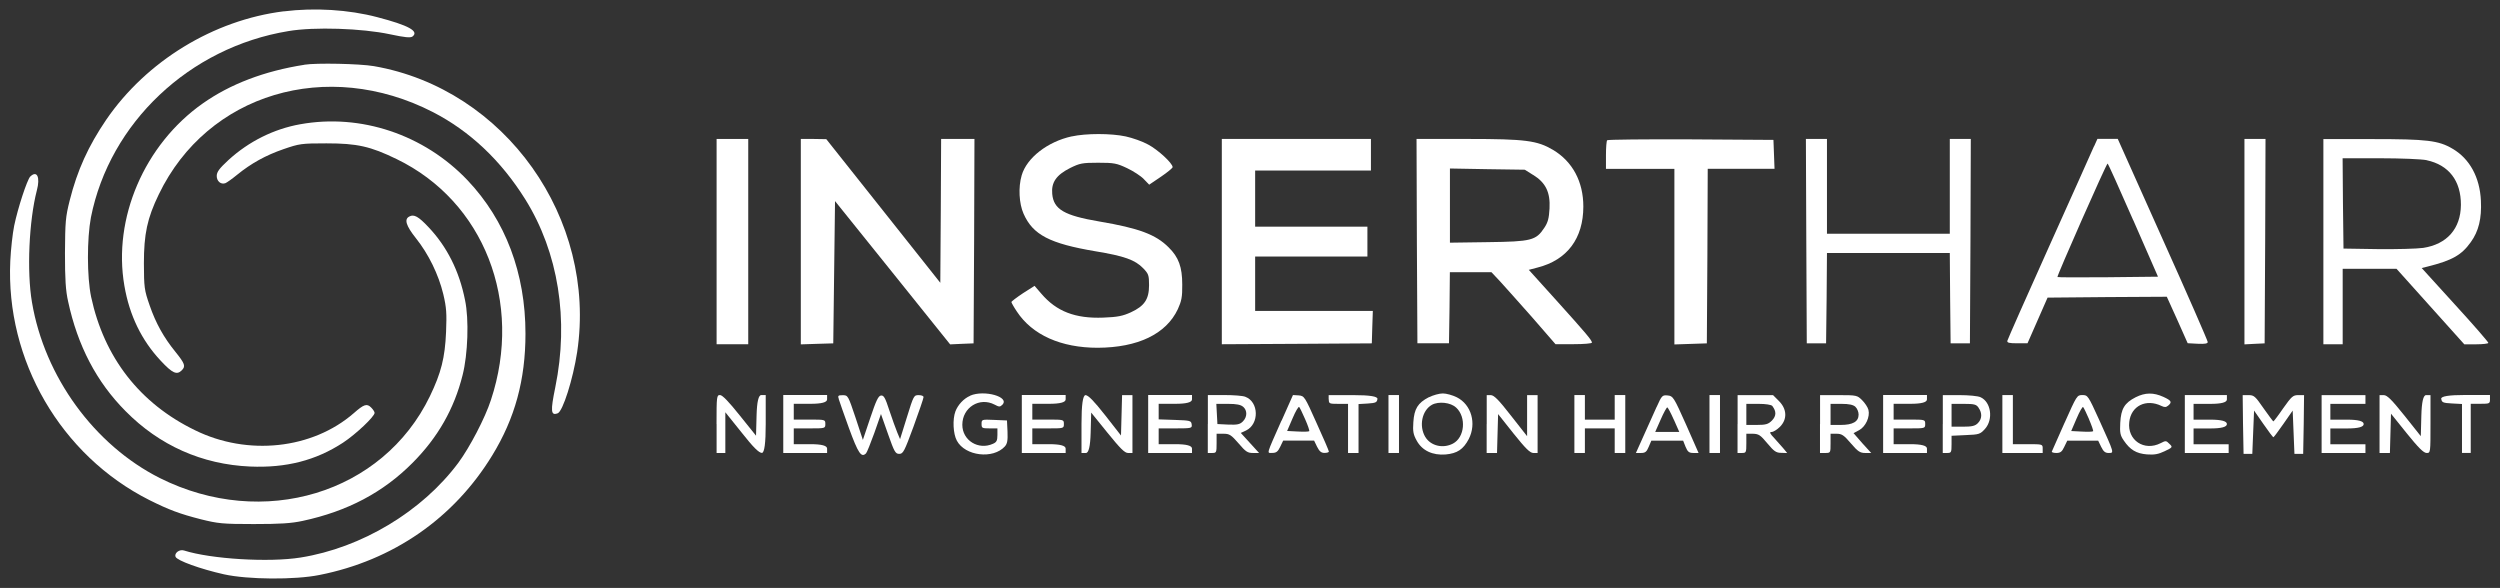 <?xml version="1.0" encoding="UTF-8"?> <svg xmlns="http://www.w3.org/2000/svg" id="New_Layer" data-name="New Layer" viewBox="0 0 369 86.78"><rect x="0" y="0" width="369" height="86.78" fill="#333333" stroke="none"/><defs><style> .cls-1 { fill: #fff; fill-rule: evenodd; } </style></defs><path class="cls-1" d="M41.88,1.67c-10.36,1.29-20.27,7.35-26.2,16-2.64,3.88-4.27,7.46-5.39,11.91-.62,2.46-.67,3.18-.7,7.77,0,3.88,.1,5.54,.47,7.17,1.4,6.5,4.19,11.86,8.47,16.16,5,5.07,11.29,7.87,18.38,8.18,5.33,.23,9.73-.91,13.72-3.52,1.89-1.24,4.66-3.86,4.66-4.4,0-.16-.23-.52-.52-.8-.62-.62-1.06-.47-2.56,.85-6.11,5.31-15.66,6.34-23.43,2.51-8.16-3.96-13.41-10.74-15.33-19.68-.62-2.95-.62-8.6-.03-11.73,2.77-13.95,14.52-25.09,29.15-27.5,3.81-.65,10.9-.41,14.99,.47,2.2,.47,3,.54,3.31,.34,1.04-.78-.54-1.66-5.2-2.87-4.22-1.11-9.24-1.42-13.8-.85Z"></path><path class="cls-1" d="M44.93,9.56c-5.93,.93-10.95,2.85-15.02,5.72-8.6,6.06-13.28,16.96-11.55,26.9,.75,4.38,2.54,8.05,5.36,11.06,1.73,1.86,2.38,2.15,3.11,1.42,.6-.6,.47-.98-.93-2.72-1.71-2.1-2.9-4.22-3.81-6.86-.8-2.3-.83-2.64-.85-6.19,0-4.35,.49-6.68,2.2-10.2,7.17-14.89,24.83-20.17,40.47-12.14,5.46,2.82,10.02,7.12,13.62,12.87,4.89,7.84,6.47,17.76,4.43,27.75-.72,3.52-.67,4.22,.36,3.83,.75-.28,2.25-5,2.87-9.04,2.95-19.7-10.64-38.84-30.01-42.2-2.1-.36-8.49-.49-10.25-.21Z"></path><path class="cls-1" d="M44.31,18.34c-3.91,.7-7.59,2.54-10.59,5.28-1.37,1.27-1.73,1.76-1.73,2.36,0,.78,.62,1.29,1.27,1.06,.21-.08,.98-.62,1.71-1.22,2.1-1.71,4.25-2.9,6.89-3.81,2.33-.8,2.61-.85,6.32-.85,4.53,0,6.5,.44,10.38,2.33,12.87,6.24,18.69,21.1,13.9,35.55-.85,2.64-3.13,6.99-4.79,9.24-5.36,7.22-14.32,12.58-23.3,14.01-4.66,.75-13.23,.23-17.22-1.04-.67-.21-1.45,.39-1.24,.93,.23,.57,3.68,1.81,7.15,2.59,3.52,.78,10.46,.83,14.08,.1,10.87-2.15,19.83-8.36,25.5-17.63,3.37-5.49,4.92-11.18,4.92-17.99,0-8.93-2.95-16.73-8.54-22.63-6.42-6.76-15.77-9.89-24.7-8.28Z"></path><path class="cls-1" d="M158.18,20.13c-3.55,.78-6.63,3.16-7.38,5.75-.52,1.76-.39,4.17,.28,5.67,1.37,3.11,3.86,4.4,10.62,5.54,4.25,.7,5.83,1.27,7.02,2.49,.8,.83,.88,1.04,.88,2.51,0,2.07-.67,3.08-2.69,4.01-1.19,.54-1.94,.7-4.06,.78-4.14,.16-6.91-.91-9.14-3.52l-1.01-1.17-1.71,1.09c-.93,.62-1.71,1.22-1.71,1.29,0,.1,.36,.75,.8,1.4,2.28,3.47,6.52,5.36,11.94,5.36,5.93-.03,10.1-2.02,11.83-5.7,.54-1.19,.67-1.79,.65-3.62,0-2.59-.52-4.04-2.02-5.51-1.89-1.89-4.38-2.82-10.23-3.81-5.18-.88-6.73-1.79-6.94-4.06-.16-1.71,.6-2.8,2.64-3.83,1.42-.7,1.79-.78,4.14-.78s2.74,.08,4.27,.8c.93,.44,2.05,1.17,2.46,1.61l.8,.83,1.73-1.17c.96-.65,1.73-1.29,1.73-1.42,0-.57-2.15-2.56-3.62-3.34-.85-.47-2.33-.98-3.29-1.19-2.17-.47-5.88-.47-8,0Z"></path><polygon class="cls-1" points="105.77 35.66 105.77 50.81 108.11 50.81 110.44 50.81 110.44 35.66 110.44 20.51 108.11 20.51 105.77 20.51 105.77 35.66"></polygon><polygon class="cls-1" points="118.2 35.66 118.2 50.83 120.61 50.75 122.99 50.68 123.12 40.19 123.25 29.68 131.74 40.24 140.24 50.83 141.97 50.75 143.7 50.68 143.78 35.58 143.83 20.51 141.37 20.51 138.91 20.51 138.86 31.13 138.79 41.74 130.37 31.13 121.96 20.54 120.09 20.51 118.2 20.51 118.2 35.66"></polygon><polygon class="cls-1" points="180.34 35.66 180.34 50.81 191.42 50.75 202.48 50.68 202.55 48.27 202.63 45.89 193.93 45.89 185.26 45.89 185.26 41.87 185.26 37.86 193.54 37.86 201.83 37.86 201.83 35.66 201.83 33.46 193.54 33.46 185.26 33.46 185.26 29.32 185.26 25.17 193.8 25.17 202.35 25.17 202.35 22.84 202.35 20.51 191.34 20.51 180.34 20.51 180.34 35.66"></polygon><path class="cls-1" d="M209.13,35.58l.08,15.09h4.66l.08-5.26,.05-5.23h6.14l1.27,1.35c.7,.75,2.82,3.16,4.74,5.31l3.44,3.96h2.69c1.48,0,2.69-.1,2.69-.23,0-.34-.85-1.35-5.23-6.21l-4.09-4.53,1.29-.34c4.38-1.11,6.76-4.3,6.76-9.01,0-3.65-1.58-6.63-4.48-8.36-2.33-1.37-4.01-1.61-12.58-1.61h-7.56l.05,15.07Zm17.17-9.76c1.84,1.14,2.54,2.56,2.41,4.95-.08,1.45-.23,2.05-.78,2.87-1.22,1.84-1.89,2.02-8.28,2.1l-5.64,.08v-10.95l5.51,.1,5.54,.08,1.24,.78Z"></path><path class="cls-1" d="M237.22,20.7c-.1,.08-.18,1.09-.18,2.2v2.02h10.1v25.92l2.41-.08,2.38-.08,.08-12.89,.05-12.87h9.86l-.08-2.15-.08-2.12-12.19-.08c-6.71-.03-12.27,.03-12.35,.13Z"></path><polygon class="cls-1" points="266.61 35.58 266.68 50.68 268.11 50.68 269.53 50.68 269.61 44 269.66 37.34 278.72 37.34 287.79 37.34 287.84 44 287.91 50.68 289.34 50.68 290.76 50.68 290.84 35.58 290.89 20.51 289.34 20.51 287.79 20.51 287.79 27.5 287.79 34.5 278.72 34.5 269.66 34.5 269.66 27.5 269.66 20.51 268.11 20.51 266.55 20.51 266.61 35.58"></polygon><path class="cls-1" d="M309.07,21.6c-.26,.62-3.24,7.25-6.6,14.73-3.37,7.48-6.14,13.77-6.19,13.98-.05,.28,.28,.36,1.45,.36h1.53l1.48-3.37,1.48-3.37,8.8-.08,8.8-.05,1.55,3.42,1.53,3.44,1.48,.08c1.09,.05,1.48-.03,1.48-.26,0-.18-2.98-7.02-6.65-15.17l-6.63-14.81h-3l-.49,1.09Zm5.8,10.9l3.65,8.34-7.38,.08c-4.06,.03-7.4,.03-7.46-.03-.13-.1,7.22-16.75,7.4-16.75,.08,0,1.76,3.75,3.78,8.36Z"></path><polygon class="cls-1" points="331.28 35.66 331.28 50.83 332.78 50.75 334.26 50.68 334.34 35.58 334.39 20.51 332.83 20.51 331.28 20.51 331.28 35.66"></polygon><path class="cls-1" d="M342.93,35.66v15.15h2.85v-11.13h7.95l5,5.57,5,5.57h1.76c.98,0,1.79-.1,1.79-.21,0-.13-2.2-2.67-4.92-5.64l-4.92-5.41,.85-.21c3.62-.91,5.02-1.68,6.39-3.6,1.17-1.61,1.63-3.5,1.5-6.14-.16-3.44-1.66-6.19-4.19-7.66-2.05-1.22-3.81-1.42-11.73-1.42h-7.33v15.15Zm15.25-12.01c3.26,.7,5.07,3.03,5.05,6.6-.03,3.5-2.05,5.8-5.57,6.34-.91,.13-3.94,.21-6.71,.18l-5.05-.08-.08-6.68-.05-6.65h5.54c3.06,0,6.14,.13,6.86,.28Z"></path><path class="cls-1" d="M4.47,26.05c-.47,.49-1.84,4.66-2.38,7.28-.23,1.14-.49,3.47-.57,5.18-.7,14.68,7.46,28.71,20.51,35.29,2.9,1.45,4.5,2.05,7.64,2.85,2.49,.62,3.16,.7,7.77,.7,3.91,0,5.54-.1,7.25-.47,6.6-1.42,11.86-4.19,16.21-8.57,3.73-3.75,6.14-7.97,7.38-12.95,.78-3.06,.96-8.23,.36-11.06-.85-4.3-2.67-7.9-5.39-10.77-1.48-1.58-2.15-1.94-2.82-1.58-.8,.39-.52,1.35,.96,3.21,1.86,2.33,3.34,5.36,4.04,8.26,.47,1.97,.52,2.85,.41,5.57-.16,3.81-.72,6.03-2.38,9.48-6.94,14.37-24.62,19.73-39.87,12.09-9.66-4.87-17.01-14.94-18.87-25.94-.78-4.56-.44-12.04,.72-16.52,.52-1.94,.03-3-.96-2.05Z"></path><path class="cls-1" d="M143.19,58.42c-.96,.41-1.81,1.35-2.17,2.3-.44,1.17-.34,3.31,.21,4.32,1.22,2.28,5.36,2.77,7.09,.85,.36-.41,.44-.88,.39-2.17l-.08-1.66-1.86-.08c-1.86-.08-1.89-.08-1.89,.6,0,.6,.08,.65,1.17,.65h1.17v.98c0,.83-.13,1.06-.65,1.29-2.15,.98-4.53-.49-4.53-2.8,0-2.56,2.54-4.14,4.76-2.98,.67,.36,.8,.36,1.14,.03,1.17-1.17-2.69-2.25-4.74-1.35Z"></path><path class="cls-1" d="M210.89,58.63c-1.63,.85-2.15,1.71-2.28,3.68-.1,1.37,0,1.84,.49,2.72,.8,1.48,2.36,2.2,4.27,2.05,1.73-.16,2.61-.75,3.42-2.28,1.17-2.3,.39-5.07-1.76-6.16-.62-.31-1.55-.57-2.07-.57s-1.45,.26-2.07,.57Zm4.04,1.53c1.53,1.42,1.27,4.4-.47,5.31-1.48,.78-3.29,.34-4.09-.98-.96-1.61-.49-3.91,.98-4.74,.98-.54,2.77-.36,3.57,.41Z"></path><path class="cls-1" d="M315.23,58.63c-1.66,.85-2.17,1.71-2.28,3.78-.08,1.48,0,1.86,.52,2.61,.93,1.37,1.84,1.92,3.42,2.05,1.11,.08,1.68-.03,2.61-.47,1.19-.57,1.22-.6,.7-1.09-.47-.49-.54-.49-1.29-.1-2.43,1.24-4.95-.44-4.63-3.13,.26-2.38,2.49-3.47,4.76-2.36,.44,.21,.67,.21,.98-.05,.62-.52,.47-.75-.7-1.29-1.48-.67-2.69-.65-4.09,.05Z"></path><path class="cls-1" d="M105.77,62.59v4.27h1.29v-6.01l2.41,3c1.73,2.2,2.54,2.98,2.98,3q.57,0,.57-4.27v-4.27h-.65q-.62,0-.7,3l-.08,3-2.41-3c-1.61-2.02-2.56-3-2.9-3-.49,0-.52,.18-.52,4.27Z"></path><path class="cls-1" d="M115.61,62.59v4.27h6.47v-.65q0-.65-2.46-.65h-2.46v-2.33h2.33c2.3,0,2.33,0,2.33-.65s-.03-.65-2.33-.65h-2.33v-2.33h2.46q2.46,0,2.46-.65v-.65h-6.47v4.27Z"></path><path class="cls-1" d="M123.79,58.88c.1,.34,.78,2.28,1.53,4.35,1.35,3.68,1.81,4.38,2.51,3.68,.13-.13,.67-1.48,1.22-3l.98-2.8,1.04,2.95c.93,2.64,1.09,2.93,1.66,2.93s.75-.34,2.1-4.01c.8-2.2,1.48-4.17,1.48-4.35,.03-.18-.28-.31-.72-.31-.7,0-.75,.08-1.73,3.26l-1.01,3.24-.41-.98c-.23-.54-.75-2.02-1.17-3.26-.62-1.92-.83-2.25-1.24-2.2-.39,.05-.72,.75-1.58,3.31l-1.09,3.24-1.09-3.31c-1.09-3.24-1.11-3.29-1.89-3.29-.67,0-.75,.08-.57,.57Z"></path><path class="cls-1" d="M150.82,62.59v4.27h6.47v-.65q0-.65-2.46-.65h-2.46v-2.33h2.33c2.3,0,2.33,0,2.33-.65s-.03-.65-2.33-.65h-2.33v-2.33h2.46q2.46,0,2.46-.65v-.65h-6.47v4.27Z"></path><path class="cls-1" d="M159.63,62.59v4.27h.65q.62,0,.7-2.98l.08-2.98,2.41,2.98c1.89,2.33,2.54,2.98,3.03,2.98h.65v-8.54h-1.53l-.08,2.98-.08,2.98-2.33-2.98c-1.71-2.17-2.49-2.95-2.9-2.98q-.6,0-.6,4.27Z"></path><path class="cls-1" d="M169.47,62.59v4.27h6.47v-.65q0-.65-2.46-.65h-2.46v-2.33h2.49c2.41,0,2.46-.03,2.38-.6-.08-.54-.21-.57-2.46-.65l-2.41-.08v-2.3h2.46q2.46,0,2.46-.65v-.65h-6.47v4.27Z"></path><path class="cls-1" d="M178.27,62.59v4.27h.65c.62,0,.65-.08,.65-1.42v-1.42h1.01c.88,0,1.14,.16,2.23,1.42,1.04,1.22,1.32,1.42,2.12,1.42h.91l-1.35-1.48-1.35-1.48,.78-.36c1.97-.96,1.89-4.22-.1-4.97-.36-.16-1.76-.26-3.11-.26h-2.43v4.27Zm5.23-2.54c.62,.54,.6,1.5-.05,2.15-.44,.44-.8,.52-2.15,.47l-1.61-.08-.08-1.5-.08-1.48h1.73c1.27,0,1.89,.13,2.23,.44Z"></path><path class="cls-1" d="M189.14,62.09c-2.3,5.2-2.17,4.76-1.35,4.76,.57,0,.83-.18,1.17-.91l.44-.91h4.56l.44,.91c.34,.67,.6,.91,1.09,.91,.36,0,.65-.08,.65-.21,0-.1-.8-1.99-1.81-4.19-1.76-3.94-1.81-4.01-2.64-4.09l-.85-.05-1.68,3.78Zm3.5-.21c.39,.88,.67,1.68,.6,1.76s-.85,.1-1.71,.05l-1.55-.08,.8-1.86c.44-1.04,.88-1.79,.98-1.68s.49,.91,.88,1.81Z"></path><path class="cls-1" d="M196.13,58.96c0,.62,.08,.65,1.42,.65h1.42v7.25h1.55v-7.22l1.37-.08c1.17-.08,1.35-.16,1.42-.67q.08-.57-3.55-.57h-3.65v.65Z"></path><polygon class="cls-1" points="204.94 62.59 204.94 66.86 205.71 66.86 206.49 66.86 206.49 62.59 206.49 58.31 205.71 58.31 204.94 58.31 204.94 62.59"></polygon><path class="cls-1" d="M219.43,62.59v4.27h1.53l.08-2.87,.08-2.87,2.28,2.87c1.79,2.23,2.43,2.87,2.93,2.87h.62v-8.54h-1.55v6.06l-2.38-3.03c-1.81-2.33-2.51-3.03-2.98-3.03h-.6v4.27Z"></path><polygon class="cls-1" points="232.38 62.59 232.38 66.86 233.16 66.86 233.93 66.86 233.93 65.05 233.93 63.23 236.13 63.23 238.33 63.23 238.33 65.05 238.33 66.86 239.11 66.86 239.89 66.86 239.89 62.59 239.89 58.31 239.11 58.31 238.33 58.31 238.33 60.13 238.33 61.94 236.13 61.94 233.93 61.94 233.93 60.13 233.93 58.31 233.16 58.31 232.38 58.31 232.38 62.59"></polygon><path class="cls-1" d="M244.52,60.05c-.44,.96-1.29,2.9-1.92,4.27l-1.14,2.54h.75c.62,0,.83-.16,1.14-.91l.39-.91h4.69l.36,.91c.31,.75,.52,.91,1.17,.91h.75l-1.86-4.22c-1.81-4.06-1.92-4.19-2.69-4.27-.8-.08-.88,0-1.63,1.68Zm2.54,1.89l.8,1.81h-3.55l.8-1.81c.44-1.01,.88-1.81,.98-1.81,.08,0,.52,.8,.96,1.81Z"></path><polygon class="cls-1" points="252.32 62.59 252.32 66.86 253.09 66.86 253.87 66.86 253.87 62.59 253.87 58.31 253.09 58.31 252.32 58.31 252.32 62.59"></polygon><path class="cls-1" d="M256.46,62.59v4.27h.65c.62,0,.65-.08,.65-1.42v-1.42h.98c.85,.03,1.09,.18,2.12,1.42,.98,1.17,1.29,1.4,2.05,1.4l.88,.03-.49-.6c-.26-.31-.88-1.01-1.37-1.55-.72-.75-.8-.96-.44-.96,.26,0,.8-.34,1.22-.75,1.11-1.11,1.06-2.61-.13-3.81l-.88-.88h-5.23v4.27Zm5.13-2.67c.62,.8,.6,1.48-.05,2.15-.54,.54-.88,.65-2.23,.65h-1.55v-3.11h1.79c1.11,0,1.86,.13,2.05,.31Z"></path><path class="cls-1" d="M268.63,62.59v4.27h.78c.78,0,.78-.03,.78-1.42v-1.42h.88c.78,0,1.09,.21,2.12,1.42s1.37,1.42,2.12,1.42h.88l-1.32-1.45-1.29-1.48,.83-.44c.96-.52,1.63-1.97,1.37-3-.1-.39-.52-1.01-.93-1.42-.72-.72-.8-.75-3.47-.75h-2.74v4.27Zm5.23-2.54c.26,.23,.47,.75,.47,1.14,0,1.04-.85,1.53-2.64,1.53h-1.5v-3.11h1.61c1.11,0,1.73,.13,2.07,.44Z"></path><path class="cls-1" d="M277.95,62.59v4.27h6.47v-.65q0-.65-2.46-.65h-2.46v-2.33h2.33c2.3,0,2.33,0,2.33-.65s-.03-.65-2.33-.65h-2.33v-2.33h2.46q2.46,0,2.46-.65v-.65h-6.47v4.27Z"></path><path class="cls-1" d="M286.75,62.59v4.27h.65c.6,0,.65-.08,.65-1.27v-1.27l2.1-.1c1.99-.08,2.12-.13,2.85-.93,1.24-1.4,.88-3.96-.67-4.66-.36-.18-1.76-.31-3.11-.31h-2.46v4.27Zm5.28-2.41c.57,.8,.52,1.66-.1,2.28-.41,.41-.85,.52-2.2,.52h-1.68v-3.37h1.79c1.58,0,1.86,.08,2.2,.57Z"></path><path class="cls-1" d="M295.55,62.59v4.27h5.95v-.65c0-.65-.03-.65-2.2-.65h-2.2v-7.25h-1.55v4.27Z"></path><path class="cls-1" d="M304.74,62.38c-.98,2.23-1.84,4.14-1.89,4.27-.05,.1,.23,.21,.65,.21,.62,0,.85-.18,1.19-.91l.44-.91h4.56l.44,.91c.34,.7,.6,.91,1.11,.91,.83,0,.85,.1-1.37-4.82-1.66-3.65-1.71-3.73-2.51-3.73s-.83,.08-2.61,4.06Zm3.6-.49c.39,.91,.67,1.71,.6,1.76-.08,.08-.83,.1-1.68,.05l-1.55-.08,.8-1.86c.44-1.04,.88-1.79,.96-1.68,.1,.1,.49,.91,.88,1.81Z"></path><path class="cls-1" d="M322.48,62.59v4.27h6.47v-1.29h-5.18v-2.33h2.46q2.46,0,2.46-.65t-2.46-.65h-2.46v-2.33h2.46q2.46,0,2.46-.65v-.65h-6.21v4.27Z"></path><path class="cls-1" d="M331.07,62.64l.08,4.35h1.29l.13-3.21,.13-3.18,1.37,1.97c.75,1.09,1.42,1.97,1.48,1.97s.72-.88,1.48-1.97l1.37-1.97,.13,3.18,.13,3.21h1.29l.08-4.35,.05-4.32h-.85c-.78,0-.98,.18-2.23,1.94-.72,1.06-1.4,1.94-1.45,1.94s-.7-.88-1.45-1.94c-1.22-1.76-1.4-1.94-2.2-1.94h-.88l.05,4.32Z"></path><path class="cls-1" d="M342.67,62.59v4.27h6.47v-1.29h-5.18v-2.33h2.46q2.46,0,2.46-.65t-2.46-.65h-2.46v-2.33h5.18v-1.29h-6.47v4.27Z"></path><path class="cls-1" d="M351.22,62.59v4.27h1.53l.08-2.9,.08-2.9,2.33,2.9c1.71,2.12,2.49,2.9,2.93,2.9,.57,0,.57-.03,.57-4.27v-4.27h-.65q-.62,0-.7,3.03l-.08,3.03-2.41-3.03c-1.89-2.36-2.56-3.03-3.06-3.03h-.62v4.27Z"></path><path class="cls-1" d="M360.33,58.88c.08,.52,.26,.6,1.58,.67l1.48,.08v7.22h1.29v-7.25h1.42c1.35,0,1.42-.03,1.42-.65v-.65h-3.65q-3.62,0-3.55,.57Z"></path></svg> 